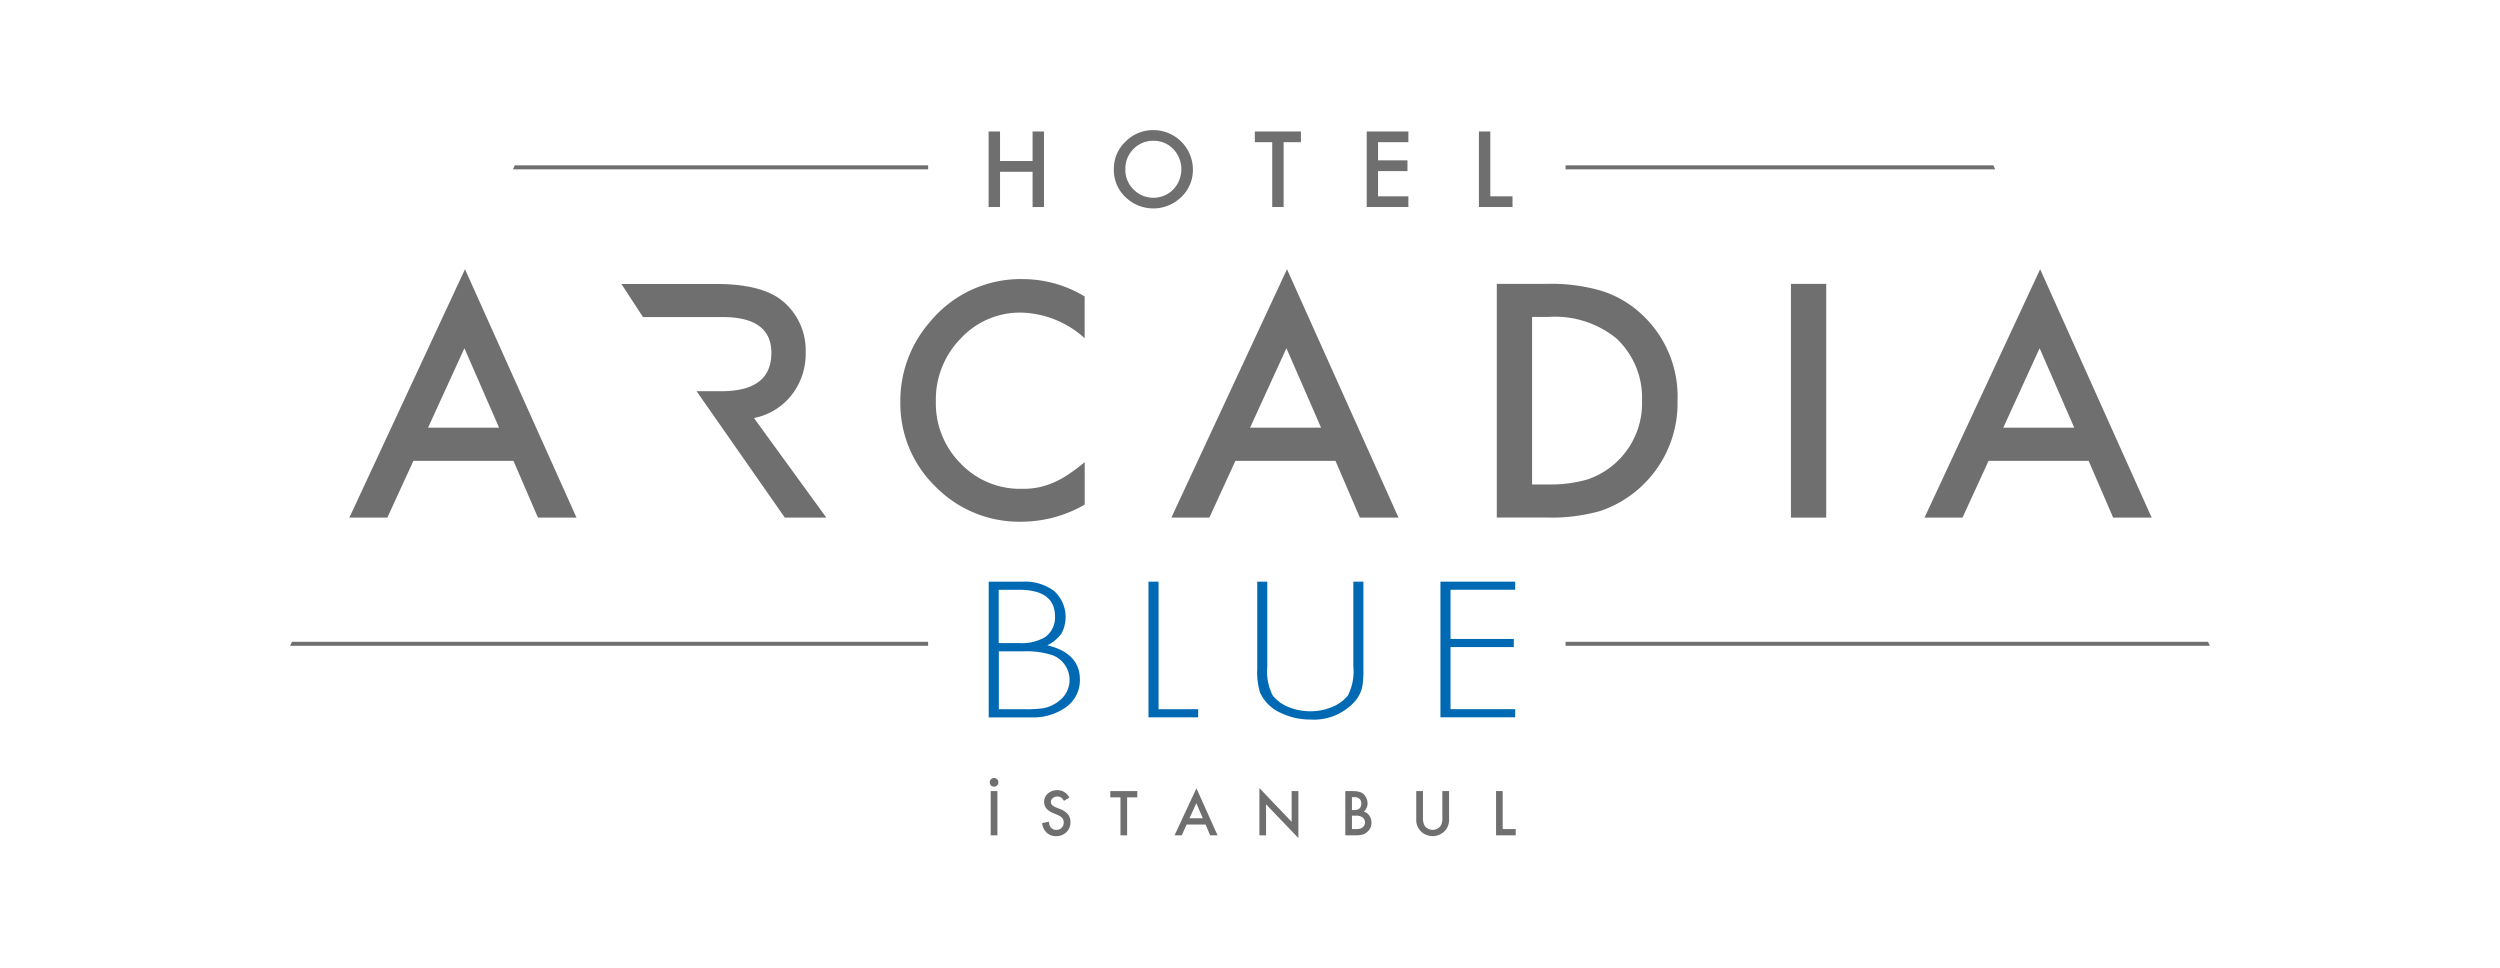 <svg xmlns="http://www.w3.org/2000/svg" xmlns:xlink="http://www.w3.org/1999/xlink" width="204" height="79" viewBox="0 0 204 79">
  <defs>
    <clipPath id="clip-Tamaño_personalizado_1">
      <rect width="204" height="79"/>
    </clipPath>
  </defs>
  <g id="Tamaño_personalizado_1" data-name="Tamaño personalizado – 1" clip-path="url(#clip-Tamaño_personalizado_1)">
    <g id="logo" transform="translate(-19.396 -32.323)">
      <path id="Trazado_1" data-name="Trazado 1" d="M67.691,84.948H59.526L57.4,89.58H54.3l9.435-20.27,9.1,20.27H69.688Zm-1.175-2.708-2.828-6.483-2.966,6.483Z" transform="translate(-6.396 -15.019)" fill="#706f6f" fill-rule="evenodd"/>
      <path id="Trazado_2" data-name="Trazado 2" d="M116.681,83.042l5.906,8.127H119.2L112,80.855h2.014q4.087,0,4.089-3.125,0-2.925-3.977-2.927h-6.5l-1.761-2.7h7.731q3.777,0,5.458,1.42A5.216,5.216,0,0,1,120.9,77.7a5.4,5.4,0,0,1-1.162,3.482A5.141,5.141,0,0,1,116.681,83.042Z" transform="translate(-35.762 -16.608)" fill="#706f6f" fill-rule="evenodd"/>
      <path id="Trazado_3" data-name="Trazado 3" d="M173.79,72.619v3.409a7.981,7.981,0,0,0-5.161-2.088,6.583,6.583,0,0,0-4.954,2.113,7.116,7.116,0,0,0-2.027,5.14,6.938,6.938,0,0,0,2.027,5.062,6.683,6.683,0,0,0,4.967,2.062,6.076,6.076,0,0,0,2.583-.5,7.056,7.056,0,0,0,1.222-.667,14.081,14.081,0,0,0,1.347-1.012v3.469a10.4,10.4,0,0,1-5.187,1.395,9.565,9.565,0,0,1-6.978-2.854,9.458,9.458,0,0,1-2.88-6.943,9.8,9.8,0,0,1,2.41-6.5,9.593,9.593,0,0,1,7.671-3.5A9.787,9.787,0,0,1,173.79,72.619Z" transform="translate(-65.886 -16.107)" fill="#706f6f" fill-rule="evenodd"/>
      <path id="Trazado_4" data-name="Trazado 4" d="M223.521,84.948h-8.166l-2.126,4.632h-3.1l9.435-20.27,9.1,20.27h-3.151Zm-1.175-2.708-2.828-6.483-2.966,6.483Z" transform="translate(-95.15 -15.019)" fill="#706f6f" fill-rule="evenodd"/>
      <path id="Trazado_5" data-name="Trazado 5" d="M271.82,91.163V72.09h4a14.554,14.554,0,0,1,4.546.568,8.507,8.507,0,0,1,3.25,1.89,9.127,9.127,0,0,1,2.953,7.077,9.281,9.281,0,0,1-6.315,9,14.778,14.778,0,0,1-4.485.529H271.82Zm2.88-2.708H276a10.845,10.845,0,0,0,3.224-.409,6.56,6.56,0,0,0,4.447-6.427,6.626,6.626,0,0,0-2.1-5.088A7.949,7.949,0,0,0,276,74.789h-1.3Z" transform="translate(-130.286 -16.602)" fill="#706f6f" fill-rule="evenodd"/>
      <rect id="Rectángulo_1" data-name="Rectángulo 1" width="2.88" height="19.073" transform="translate(165.536 55.487)" fill="#706f6f"/>
      <path id="Trazado_6" data-name="Trazado 6" d="M366.3,84.948h-8.166l-2.126,4.632h-3.1l9.435-20.27,9.1,20.27H368.3Zm-1.175-2.708L362.3,75.758l-2.966,6.483Z" transform="translate(-176.471 -15.019)" fill="#706f6f" fill-rule="evenodd"/>
      <g id="Grupo_2" data-name="Grupo 2" transform="translate(100.074 79.786)">
        <g id="Grupo_1" data-name="Grupo 1" transform="translate(0 0)">
          <path id="Trazado_7" data-name="Trazado 7" d="M175.5,139.611V128.54h2.755a3.98,3.98,0,0,1,2.583.762,2.867,2.867,0,0,1,.611,3.452,3.127,3.127,0,0,1-1.167.981q2.66.633,2.66,2.807a2.7,2.7,0,0,1-1.111,2.225,4.6,4.6,0,0,1-2.867.848H175.5Zm.822-6.061h1.627a3.781,3.781,0,0,0,2.122-.465,1.944,1.944,0,0,0,.839-1.709q0-2.176-2.966-2.174h-1.627v4.348Zm0,5.4h2.144a9.17,9.17,0,0,0,1.472-.082,2.843,2.843,0,0,0,1.283-.581,2.141,2.141,0,0,0,.878-1.743,2.172,2.172,0,0,0-1.395-2.006,7.079,7.079,0,0,0-2.389-.314h-1.989v4.726Z" transform="translate(-175.5 -128.54)" fill="#0069b4" fill-rule="evenodd"/>
          <path id="Trazado_8" data-name="Trazado 8" d="M206.612,128.54v10.408h3.233v.663H205.79V128.54Z" transform="translate(-192.752 -128.54)" fill="#0069b4" fill-rule="evenodd"/>
          <path id="Trazado_9" data-name="Trazado 9" d="M227.222,128.54v6.922a4.337,4.337,0,0,0,.439,2.359,3.118,3.118,0,0,0,1.283.947,4.749,4.749,0,0,0,1.8.349,4.571,4.571,0,0,0,1.761-.349,3.123,3.123,0,0,0,1.3-.947,4.337,4.337,0,0,0,.439-2.359V128.54h.822v7.12a8.654,8.654,0,0,1-.077,1.377,2.718,2.718,0,0,1-.594,1.244,4.493,4.493,0,0,1-3.654,1.511,5.544,5.544,0,0,1-2.466-.564,3.311,3.311,0,0,1-1.644-1.644,5.692,5.692,0,0,1-.228-1.924v-7.12Z" transform="translate(-204.49 -128.54)" fill="#0069b4" fill-rule="evenodd"/>
          <path id="Trazado_10" data-name="Trazado 10" d="M267.239,129.2h-5.277v4.016h5.165v.663h-5.165v5.066h5.277v.663h-6.1V128.54h6.1Z" transform="translate(-224.277 -128.54)" fill="#0069b4" fill-rule="evenodd"/>
        </g>
      </g>
      <g id="Grupo_3" data-name="Grupo 3" transform="translate(100.065 42.94)">
        <path id="Trazado_11" data-name="Trazado 11" d="M176.414,45.61h2.656V43.2H180v6.164h-.93V46.489h-2.656v2.875h-.934V43.2h.934Z" transform="translate(-175.48 -43.088)" fill="#706f6f" fill-rule="evenodd"/>
        <path id="Trazado_12" data-name="Trazado 12" d="M199.23,46.108a3.006,3.006,0,0,1,.956-2.234,3.135,3.135,0,0,1,2.286-.934,3.226,3.226,0,0,1,3.207,3.207,3.031,3.031,0,0,1-.951,2.256,3.257,3.257,0,0,1-4.447.1A3.028,3.028,0,0,1,199.23,46.108Zm.938.013a2.233,2.233,0,0,0,.689,1.683,2.27,2.27,0,0,0,3.211-.013,2.392,2.392,0,0,0,.009-3.306,2.172,2.172,0,0,0-1.623-.671,2.2,2.2,0,0,0-1.627.671A2.24,2.24,0,0,0,200.168,46.121Z" transform="translate(-189.007 -42.94)" fill="#706f6f" fill-rule="evenodd"/>
        <path id="Trazado_13" data-name="Trazado 13" d="M228.3,44.074v5.29h-.93v-5.29h-1.42V43.2h3.762v.874Z" transform="translate(-204.225 -43.088)" fill="#706f6f" fill-rule="evenodd"/>
        <path id="Trazado_14" data-name="Trazado 14" d="M250.555,44.074H248.08v1.481h2.4v.878h-2.4V48.49h2.475v.874h-3.4V43.2h3.4Z" transform="translate(-216.3 -43.088)" fill="#706f6f" fill-rule="evenodd"/>
        <path id="Trazado_15" data-name="Trazado 15" d="M269.36,43.2v5.29h1.812v.874H268.43V43.2Z" transform="translate(-228.42 -43.088)" fill="#706f6f" fill-rule="evenodd"/>
      </g>
      <g id="Grupo_4" data-name="Grupo 4" transform="translate(100.16 95.807)">
        <path id="Trazado_16" data-name="Trazado 16" d="M176.324,166.827v3.611h-.547v-3.611Zm-.624-.719a.335.335,0,0,1,.1-.245.352.352,0,0,1,.25-.1.345.345,0,0,1,.25.1.338.338,0,0,1,.1.25.331.331,0,0,1-.1.25.353.353,0,0,1-.5,0A.362.362,0,0,1,175.7,166.109Z" transform="translate(-175.7 -165.76)" fill="#706f6f" fill-rule="evenodd"/>
        <path id="Trazado_17" data-name="Trazado 17" d="M187.851,168.681l-.443.263a.77.77,0,0,0-.237-.28.53.53,0,0,0-.3-.073.55.55,0,0,0-.374.129.4.4,0,0,0-.151.319c0,.176.129.319.392.426l.362.146a1.525,1.525,0,0,1,.641.435.966.966,0,0,1,.2.628,1.106,1.106,0,0,1-.331.822,1.136,1.136,0,0,1-.831.327,1.1,1.1,0,0,1-.775-.28,1.262,1.262,0,0,1-.374-.783l.551-.121a.984.984,0,0,0,.129.439.567.567,0,0,0,.491.232.562.562,0,0,0,.422-.172.591.591,0,0,0,.168-.435.571.571,0,0,0-.03-.194.393.393,0,0,0-.09-.159.634.634,0,0,0-.159-.138,1.444,1.444,0,0,0-.232-.125l-.349-.146c-.5-.211-.74-.517-.74-.917a.868.868,0,0,1,.31-.68,1.117,1.117,0,0,1,.775-.275A1.081,1.081,0,0,1,187.851,168.681Z" transform="translate(-181.356 -167.076)" fill="#706f6f" fill-rule="evenodd"/>
        <path id="Trazado_18" data-name="Trazado 18" d="M199.923,168.752v3.1h-.542v-3.1h-.831v-.512h2.2v.512Z" transform="translate(-188.714 -167.172)" fill="#706f6f" fill-rule="evenodd"/>
        <path id="Trazado_19" data-name="Trazado 19" d="M213.261,170.671h-1.545l-.4.878h-.585l1.786-3.84,1.722,3.84h-.6Zm-.22-.512-.534-1.227-.56,1.227Z" transform="translate(-195.651 -166.871)" fill="#706f6f" fill-rule="evenodd"/>
        <path id="Trazado_20" data-name="Trazado 20" d="M226.82,171.527V167.67l2.63,2.755v-2.509H230v3.831L227.362,169v2.531Z" transform="translate(-204.816 -166.848)" fill="#706f6f" fill-rule="evenodd"/>
        <path id="Trazado_21" data-name="Trazado 21" d="M243.1,171.851V168.24h.542a2.3,2.3,0,0,1,.577.056.848.848,0,0,1,.366.189.955.955,0,0,1,.241.344,1.048,1.048,0,0,1,.09.422.859.859,0,0,1-.3.659.846.846,0,0,1,.452.344.978.978,0,0,1,.168.564.946.946,0,0,1-.3.714.979.979,0,0,1-.4.25,2.27,2.27,0,0,1-.616.069Zm.547-2.062h.172a.621.621,0,0,0,.443-.133.524.524,0,0,0,.142-.4.5.5,0,0,0-.146-.387.591.591,0,0,0-.422-.133h-.194v1.05Zm0,1.55h.336a.825.825,0,0,0,.542-.146.5.5,0,0,0,.181-.4.508.508,0,0,0-.177-.392.916.916,0,0,0-.611-.155h-.275v1.089Z" transform="translate(-214.088 -167.172)" fill="#706f6f" fill-rule="evenodd"/>
        <path id="Trazado_22" data-name="Trazado 22" d="M257.1,168.24v2.174a1.214,1.214,0,0,0,.151.68.814.814,0,0,0,1.278,0,1.161,1.161,0,0,0,.151-.68V168.24h.547v2.324a1.3,1.3,0,0,1-.357.938,1.372,1.372,0,0,1-1.963,0,1.3,1.3,0,0,1-.357-.938V168.24Z" transform="translate(-221.748 -167.172)" fill="#706f6f" fill-rule="evenodd"/>
        <path id="Trazado_23" data-name="Trazado 23" d="M272.222,168.24v3.1h1.063v.512H271.68V168.24Z" transform="translate(-230.366 -167.172)" fill="#706f6f" fill-rule="evenodd"/>
      </g>
      <path id="Trazado_24" data-name="Trazado 24" d="M85.455,49.62h33.73v.327H85.3Z" transform="translate(-24.052 -3.805)" fill="#706f6f" fill-rule="evenodd"/>
      <path id="Trazado_25" data-name="Trazado 25" d="M43.221,139.94H95.132v.327H43.07Z" transform="translate(0 -55.247)" fill="#706f6f" fill-rule="evenodd"/>
      <path id="Trazado_26" data-name="Trazado 26" d="M284.86,49.62h34.909l.146.327H284.86Z" transform="translate(-137.713 -3.805)" fill="#706f6f" fill-rule="evenodd"/>
      <path id="Trazado_27" data-name="Trazado 27" d="M284.86,139.94h52.428l.146.327H284.86Z" transform="translate(-137.713 -55.247)" fill="#706f6f" fill-rule="evenodd"/>
    </g>
  </g>
</svg>
